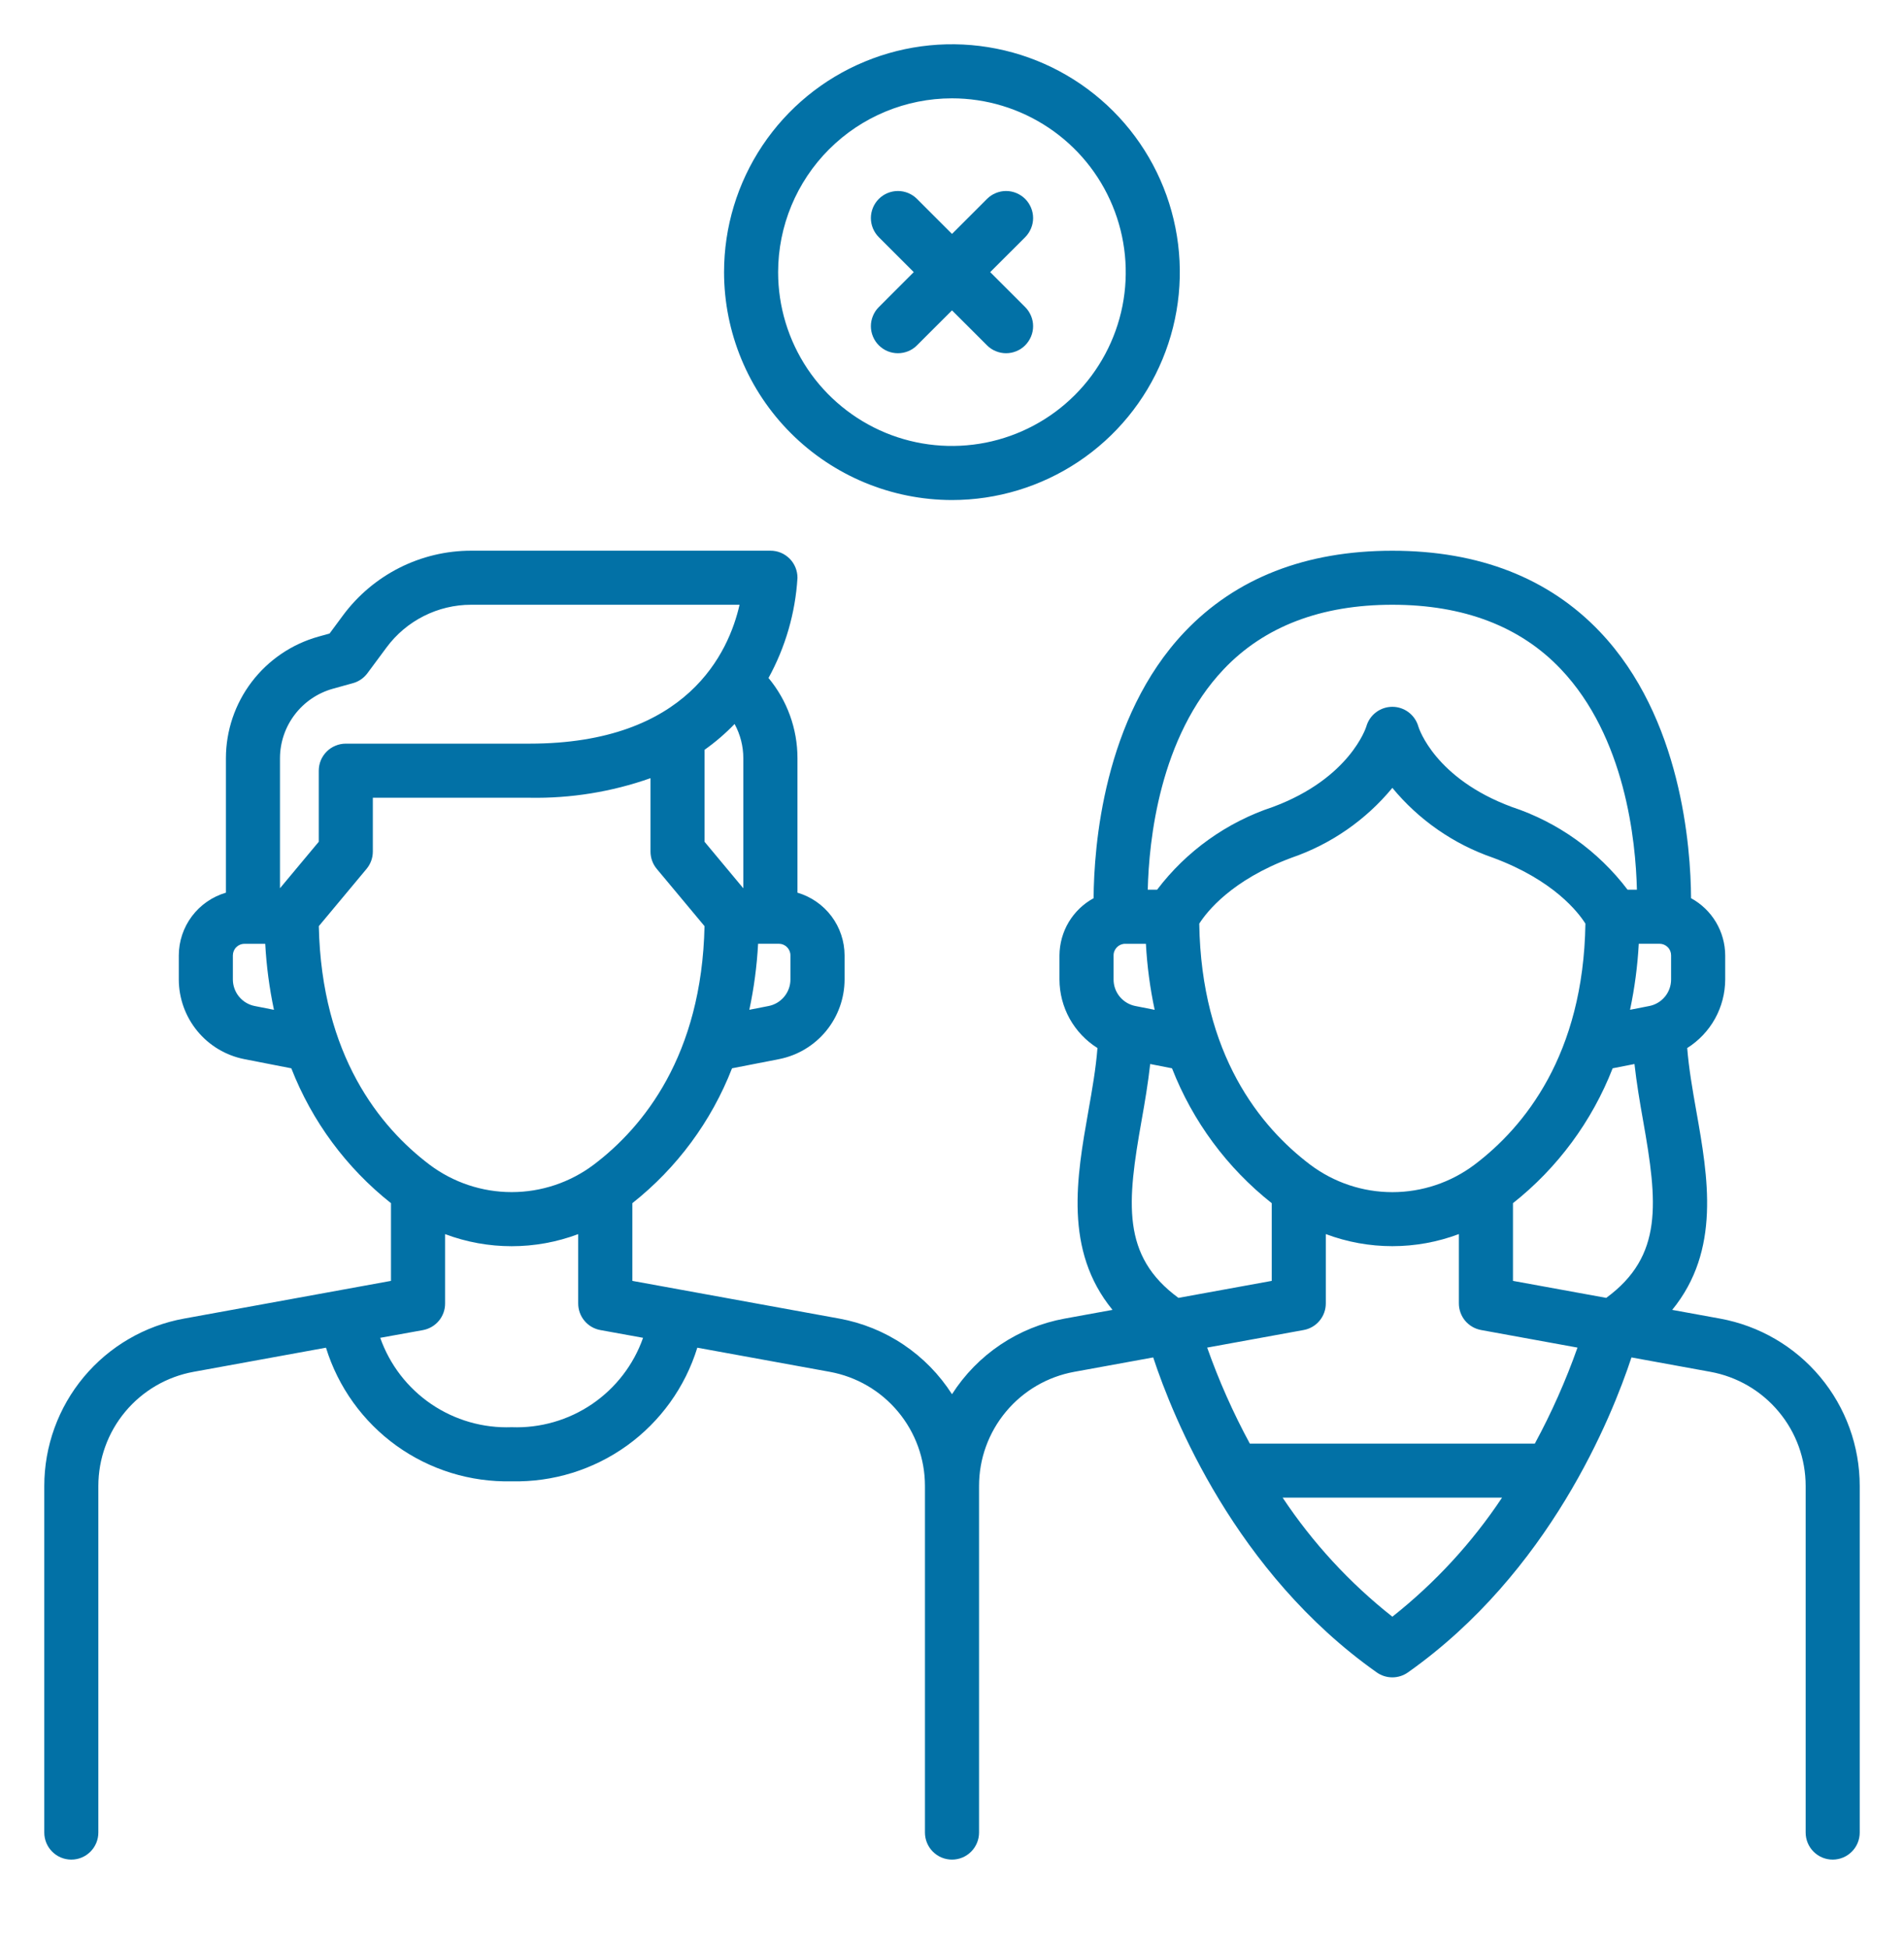 <svg width="43" height="44" viewBox="0 0 43 44" fill="none" xmlns="http://www.w3.org/2000/svg">
<path d="M38.846 29.782L37.765 29.585C38.865 28.238 38.574 26.588 38.31 25.098C38.222 24.602 38.14 24.127 38.104 23.671C38.366 23.506 38.582 23.278 38.732 23.008C38.882 22.737 38.961 22.433 38.962 22.124V21.578C38.961 21.313 38.888 21.054 38.753 20.827C38.617 20.6 38.423 20.413 38.191 20.287C38.184 19.135 37.974 16.208 36.136 14.273C34.98 13.056 33.401 12.439 31.445 12.439C29.488 12.439 27.909 13.056 26.753 14.273C24.916 16.209 24.705 19.135 24.698 20.287C24.466 20.413 24.272 20.6 24.136 20.827C24.001 21.054 23.929 21.313 23.927 21.578V22.124C23.928 22.433 24.007 22.737 24.157 23.008C24.307 23.278 24.523 23.506 24.785 23.671C24.75 24.127 24.667 24.602 24.579 25.098C24.316 26.588 24.024 28.239 25.125 29.585L24.043 29.782C23.525 29.877 23.031 30.077 22.594 30.371C22.156 30.665 21.784 31.046 21.5 31.49C21.216 31.046 20.844 30.665 20.406 30.371C19.969 30.077 19.475 29.877 18.957 29.782L14.281 28.93V27.175C15.289 26.378 16.066 25.326 16.532 24.129L17.593 23.922C18.01 23.84 18.385 23.616 18.655 23.288C18.925 22.96 19.073 22.548 19.074 22.124V21.578C19.073 21.259 18.969 20.948 18.777 20.693C18.585 20.438 18.316 20.252 18.01 20.162V17.124C18.01 16.463 17.779 15.822 17.356 15.313C17.738 14.617 17.962 13.845 18.01 13.053C18.011 12.972 17.995 12.892 17.965 12.818C17.935 12.743 17.89 12.675 17.833 12.618C17.776 12.561 17.709 12.515 17.634 12.484C17.56 12.453 17.48 12.438 17.4 12.438H10.639C10.076 12.438 9.521 12.571 9.019 12.825C8.517 13.079 8.081 13.447 7.746 13.899L7.443 14.309L7.191 14.379C6.591 14.547 6.063 14.905 5.685 15.401C5.308 15.896 5.103 16.502 5.102 17.124V20.162C4.796 20.252 4.527 20.438 4.335 20.693C4.143 20.948 4.039 21.259 4.038 21.578V22.124C4.039 22.548 4.187 22.96 4.457 23.288C4.727 23.616 5.102 23.84 5.519 23.922L6.579 24.129C7.046 25.326 7.823 26.378 8.83 27.175V28.93L4.155 29.782C3.269 29.943 2.469 30.41 1.892 31.101C1.316 31.792 1 32.663 1 33.563V41.39C1 41.552 1.064 41.708 1.179 41.822C1.293 41.937 1.449 42.001 1.611 42.001C1.773 42.001 1.928 41.937 2.042 41.822C2.157 41.708 2.221 41.552 2.221 41.39V33.563C2.221 32.949 2.436 32.355 2.829 31.884C3.223 31.412 3.769 31.094 4.372 30.984L7.362 30.439C7.637 31.33 8.196 32.107 8.952 32.652C9.709 33.196 10.623 33.479 11.555 33.457C12.487 33.479 13.401 33.196 14.158 32.652C14.915 32.107 15.473 31.33 15.748 30.439L18.738 30.984C19.342 31.094 19.888 31.412 20.281 31.884C20.674 32.355 20.89 32.949 20.889 33.563V41.39C20.889 41.552 20.954 41.708 21.068 41.822C21.183 41.937 21.338 42.001 21.5 42.001C21.662 42.001 21.817 41.937 21.932 41.822C22.046 41.708 22.111 41.552 22.111 41.39V33.563C22.11 32.949 22.326 32.355 22.719 31.884C23.112 31.412 23.658 31.094 24.262 30.984L26.044 30.659C26.489 32.008 27.896 35.515 31.092 37.773C31.195 37.846 31.318 37.885 31.445 37.885C31.571 37.885 31.694 37.846 31.797 37.773C34.993 35.515 36.4 32.008 36.845 30.659L38.627 30.984C39.231 31.094 39.777 31.412 40.17 31.884C40.564 32.355 40.779 32.949 40.779 33.563V41.39C40.779 41.552 40.843 41.708 40.958 41.822C41.072 41.937 41.227 42.001 41.389 42.001C41.551 42.001 41.707 41.937 41.821 41.822C41.936 41.708 42 41.552 42 41.39V33.563C42 32.663 41.685 31.792 41.108 31.101C40.532 30.41 39.731 29.944 38.846 29.782ZM17.851 22.124C17.851 22.265 17.801 22.402 17.711 22.511C17.621 22.62 17.496 22.695 17.357 22.722L16.923 22.807C17.028 22.316 17.094 21.817 17.121 21.315H17.59C17.659 21.315 17.725 21.343 17.774 21.392C17.823 21.441 17.851 21.508 17.851 21.577V22.124ZM16.787 17.124V20.063L15.912 19.013V16.935C16.156 16.762 16.383 16.567 16.59 16.352C16.719 16.589 16.787 16.855 16.787 17.124ZM6.323 17.124C6.324 16.769 6.441 16.423 6.657 16.14C6.872 15.857 7.174 15.652 7.517 15.556L7.971 15.43C8.102 15.394 8.218 15.314 8.299 15.204L8.729 14.624C8.95 14.325 9.238 14.082 9.569 13.915C9.901 13.747 10.267 13.659 10.639 13.659H16.702C16.46 14.727 15.53 16.796 11.962 16.796H7.809C7.729 16.796 7.65 16.812 7.576 16.843C7.502 16.873 7.434 16.918 7.378 16.975C7.321 17.032 7.276 17.099 7.245 17.173C7.215 17.247 7.199 17.327 7.199 17.407V19.012L6.323 20.062V17.124ZM5.753 22.722C5.614 22.695 5.489 22.62 5.399 22.511C5.309 22.402 5.26 22.265 5.259 22.123V21.578C5.26 21.508 5.287 21.442 5.336 21.393C5.385 21.344 5.452 21.316 5.521 21.316H5.99C6.017 21.817 6.083 22.316 6.187 22.808L5.753 22.722ZM7.2 20.918L8.278 19.625C8.37 19.515 8.42 19.376 8.42 19.233V18.018H11.962C12.89 18.035 13.815 17.885 14.691 17.576V19.233C14.691 19.376 14.741 19.515 14.832 19.624L15.911 20.918C15.848 23.841 14.527 25.459 13.411 26.304C12.876 26.707 12.225 26.925 11.555 26.925C10.886 26.925 10.234 26.707 9.699 26.304C8.583 25.46 7.263 23.842 7.2 20.919V20.918ZM11.555 32.235C10.91 32.259 10.274 32.076 9.74 31.713C9.206 31.35 8.802 30.825 8.587 30.216L9.551 30.042C9.692 30.016 9.819 29.942 9.911 29.832C10.002 29.723 10.053 29.584 10.052 29.441V27.874C11.021 28.238 12.089 28.238 13.058 27.874V29.441C13.058 29.584 13.108 29.722 13.2 29.832C13.291 29.942 13.419 30.016 13.559 30.041L14.523 30.216C14.309 30.825 13.905 31.349 13.371 31.713C12.837 32.076 12.201 32.259 11.555 32.235ZM34.169 28.93V27.175C35.176 26.378 35.953 25.326 36.42 24.129L36.913 24.032C36.961 24.462 37.033 24.891 37.108 25.311C37.435 27.158 37.567 28.367 36.275 29.314L34.169 28.93ZM29.589 26.305C28.465 25.455 27.13 23.823 27.084 20.862C27.252 20.597 27.812 19.876 29.171 19.372C30.06 19.066 30.847 18.52 31.445 17.795C32.043 18.52 32.83 19.067 33.719 19.373C35.083 19.878 35.642 20.603 35.805 20.861C35.76 23.824 34.424 25.456 33.301 26.305C32.766 26.708 32.114 26.926 31.445 26.926C30.775 26.926 30.124 26.708 29.589 26.305ZM25.642 22.722C25.504 22.695 25.378 22.62 25.288 22.511C25.198 22.402 25.149 22.265 25.149 22.123V21.578C25.149 21.508 25.177 21.442 25.226 21.393C25.275 21.344 25.341 21.316 25.41 21.316H25.879C25.906 21.817 25.972 22.316 26.077 22.808L25.642 22.722ZM37.01 21.315H37.479C37.548 21.315 37.615 21.343 37.664 21.392C37.713 21.441 37.74 21.508 37.74 21.577V22.123C37.74 22.265 37.691 22.402 37.601 22.511C37.511 22.62 37.386 22.695 37.247 22.722L36.813 22.807C36.917 22.316 36.983 21.817 37.01 21.316V21.315ZM27.639 15.113C28.555 14.148 29.837 13.659 31.445 13.659C33.052 13.659 34.334 14.147 35.25 15.113C36.706 16.646 36.942 18.991 36.968 20.095H36.757C36.095 19.222 35.183 18.57 34.143 18.226C32.41 17.584 32.045 16.453 32.033 16.412C31.997 16.283 31.92 16.17 31.814 16.089C31.708 16.008 31.578 15.964 31.445 15.964C31.311 15.964 31.181 16.008 31.075 16.089C30.968 16.17 30.892 16.283 30.856 16.412C30.853 16.423 30.489 17.579 28.746 18.226C27.706 18.57 26.794 19.222 26.132 20.095H25.921C25.947 18.991 26.183 16.646 27.639 15.113ZM25.781 25.311C25.856 24.892 25.928 24.462 25.976 24.032L26.469 24.129C26.936 25.326 27.713 26.378 28.721 27.175V28.93L26.614 29.314C25.322 28.367 25.454 27.158 25.781 25.311ZM31.445 36.515C30.482 35.755 29.646 34.847 28.967 33.826H33.922C33.243 34.847 32.407 35.754 31.445 36.515ZM34.663 32.605H28.226C27.849 31.909 27.527 31.184 27.263 30.437L29.441 30.04C29.581 30.015 29.709 29.941 29.8 29.831C29.892 29.721 29.942 29.583 29.942 29.44V27.873C30.911 28.237 31.979 28.237 32.947 27.873V29.439C32.947 29.582 32.998 29.721 33.089 29.831C33.181 29.94 33.308 30.014 33.449 30.04L35.626 30.437C35.362 31.184 35.04 31.908 34.663 32.605Z" fill="#0271A6"/>
<path d="M19.847 7.799C19.904 7.856 19.971 7.901 20.045 7.932C20.119 7.962 20.198 7.978 20.279 7.978C20.359 7.978 20.438 7.962 20.512 7.932C20.586 7.901 20.654 7.856 20.71 7.799L21.5 7.01L22.29 7.799C22.346 7.856 22.413 7.901 22.488 7.931C22.562 7.962 22.641 7.978 22.721 7.978C22.801 7.978 22.881 7.962 22.955 7.931C23.029 7.901 23.096 7.856 23.153 7.799C23.209 7.742 23.254 7.675 23.285 7.601C23.316 7.527 23.332 7.448 23.332 7.367C23.332 7.287 23.316 7.208 23.285 7.134C23.254 7.06 23.209 6.992 23.153 6.936L22.363 6.146L23.153 5.357C23.209 5.3 23.254 5.233 23.285 5.158C23.316 5.084 23.332 5.005 23.332 4.925C23.332 4.845 23.316 4.765 23.285 4.691C23.254 4.617 23.209 4.55 23.153 4.493C23.096 4.437 23.029 4.392 22.955 4.361C22.881 4.33 22.801 4.314 22.721 4.314C22.641 4.314 22.562 4.33 22.488 4.361C22.413 4.392 22.346 4.437 22.29 4.493L21.5 5.283L20.71 4.493C20.596 4.379 20.441 4.314 20.279 4.314C20.117 4.314 19.961 4.379 19.847 4.493C19.733 4.608 19.668 4.763 19.668 4.925C19.668 5.087 19.733 5.242 19.847 5.357L20.636 6.146L19.847 6.936C19.79 6.992 19.745 7.06 19.715 7.134C19.684 7.208 19.668 7.287 19.668 7.367C19.668 7.448 19.684 7.527 19.715 7.601C19.745 7.675 19.79 7.742 19.847 7.799Z" fill="#0271A6"/>
<path d="M21.498 11.294C22.516 11.294 23.511 10.992 24.358 10.426C25.204 9.861 25.864 9.057 26.253 8.116C26.643 7.176 26.745 6.141 26.546 5.143C26.348 4.144 25.858 3.227 25.138 2.507C24.418 1.788 23.501 1.297 22.503 1.099C21.504 0.9 20.469 1.002 19.529 1.392C18.588 1.781 17.785 2.441 17.219 3.287C16.653 4.134 16.352 5.129 16.352 6.147C16.353 7.511 16.896 8.82 17.861 9.784C18.826 10.749 20.134 11.292 21.498 11.294ZM21.498 2.221C22.275 2.221 23.034 2.452 23.679 2.883C24.325 3.314 24.828 3.927 25.125 4.645C25.422 5.362 25.5 6.151 25.349 6.913C25.197 7.674 24.823 8.374 24.274 8.923C23.725 9.472 23.026 9.845 22.264 9.997C21.503 10.148 20.713 10.071 19.996 9.774C19.279 9.476 18.666 8.973 18.234 8.328C17.803 7.682 17.573 6.923 17.573 6.147C17.574 5.106 17.988 4.108 18.724 3.372C19.46 2.636 20.458 2.222 21.498 2.221Z" fill="#0271A6"/>
</svg>
